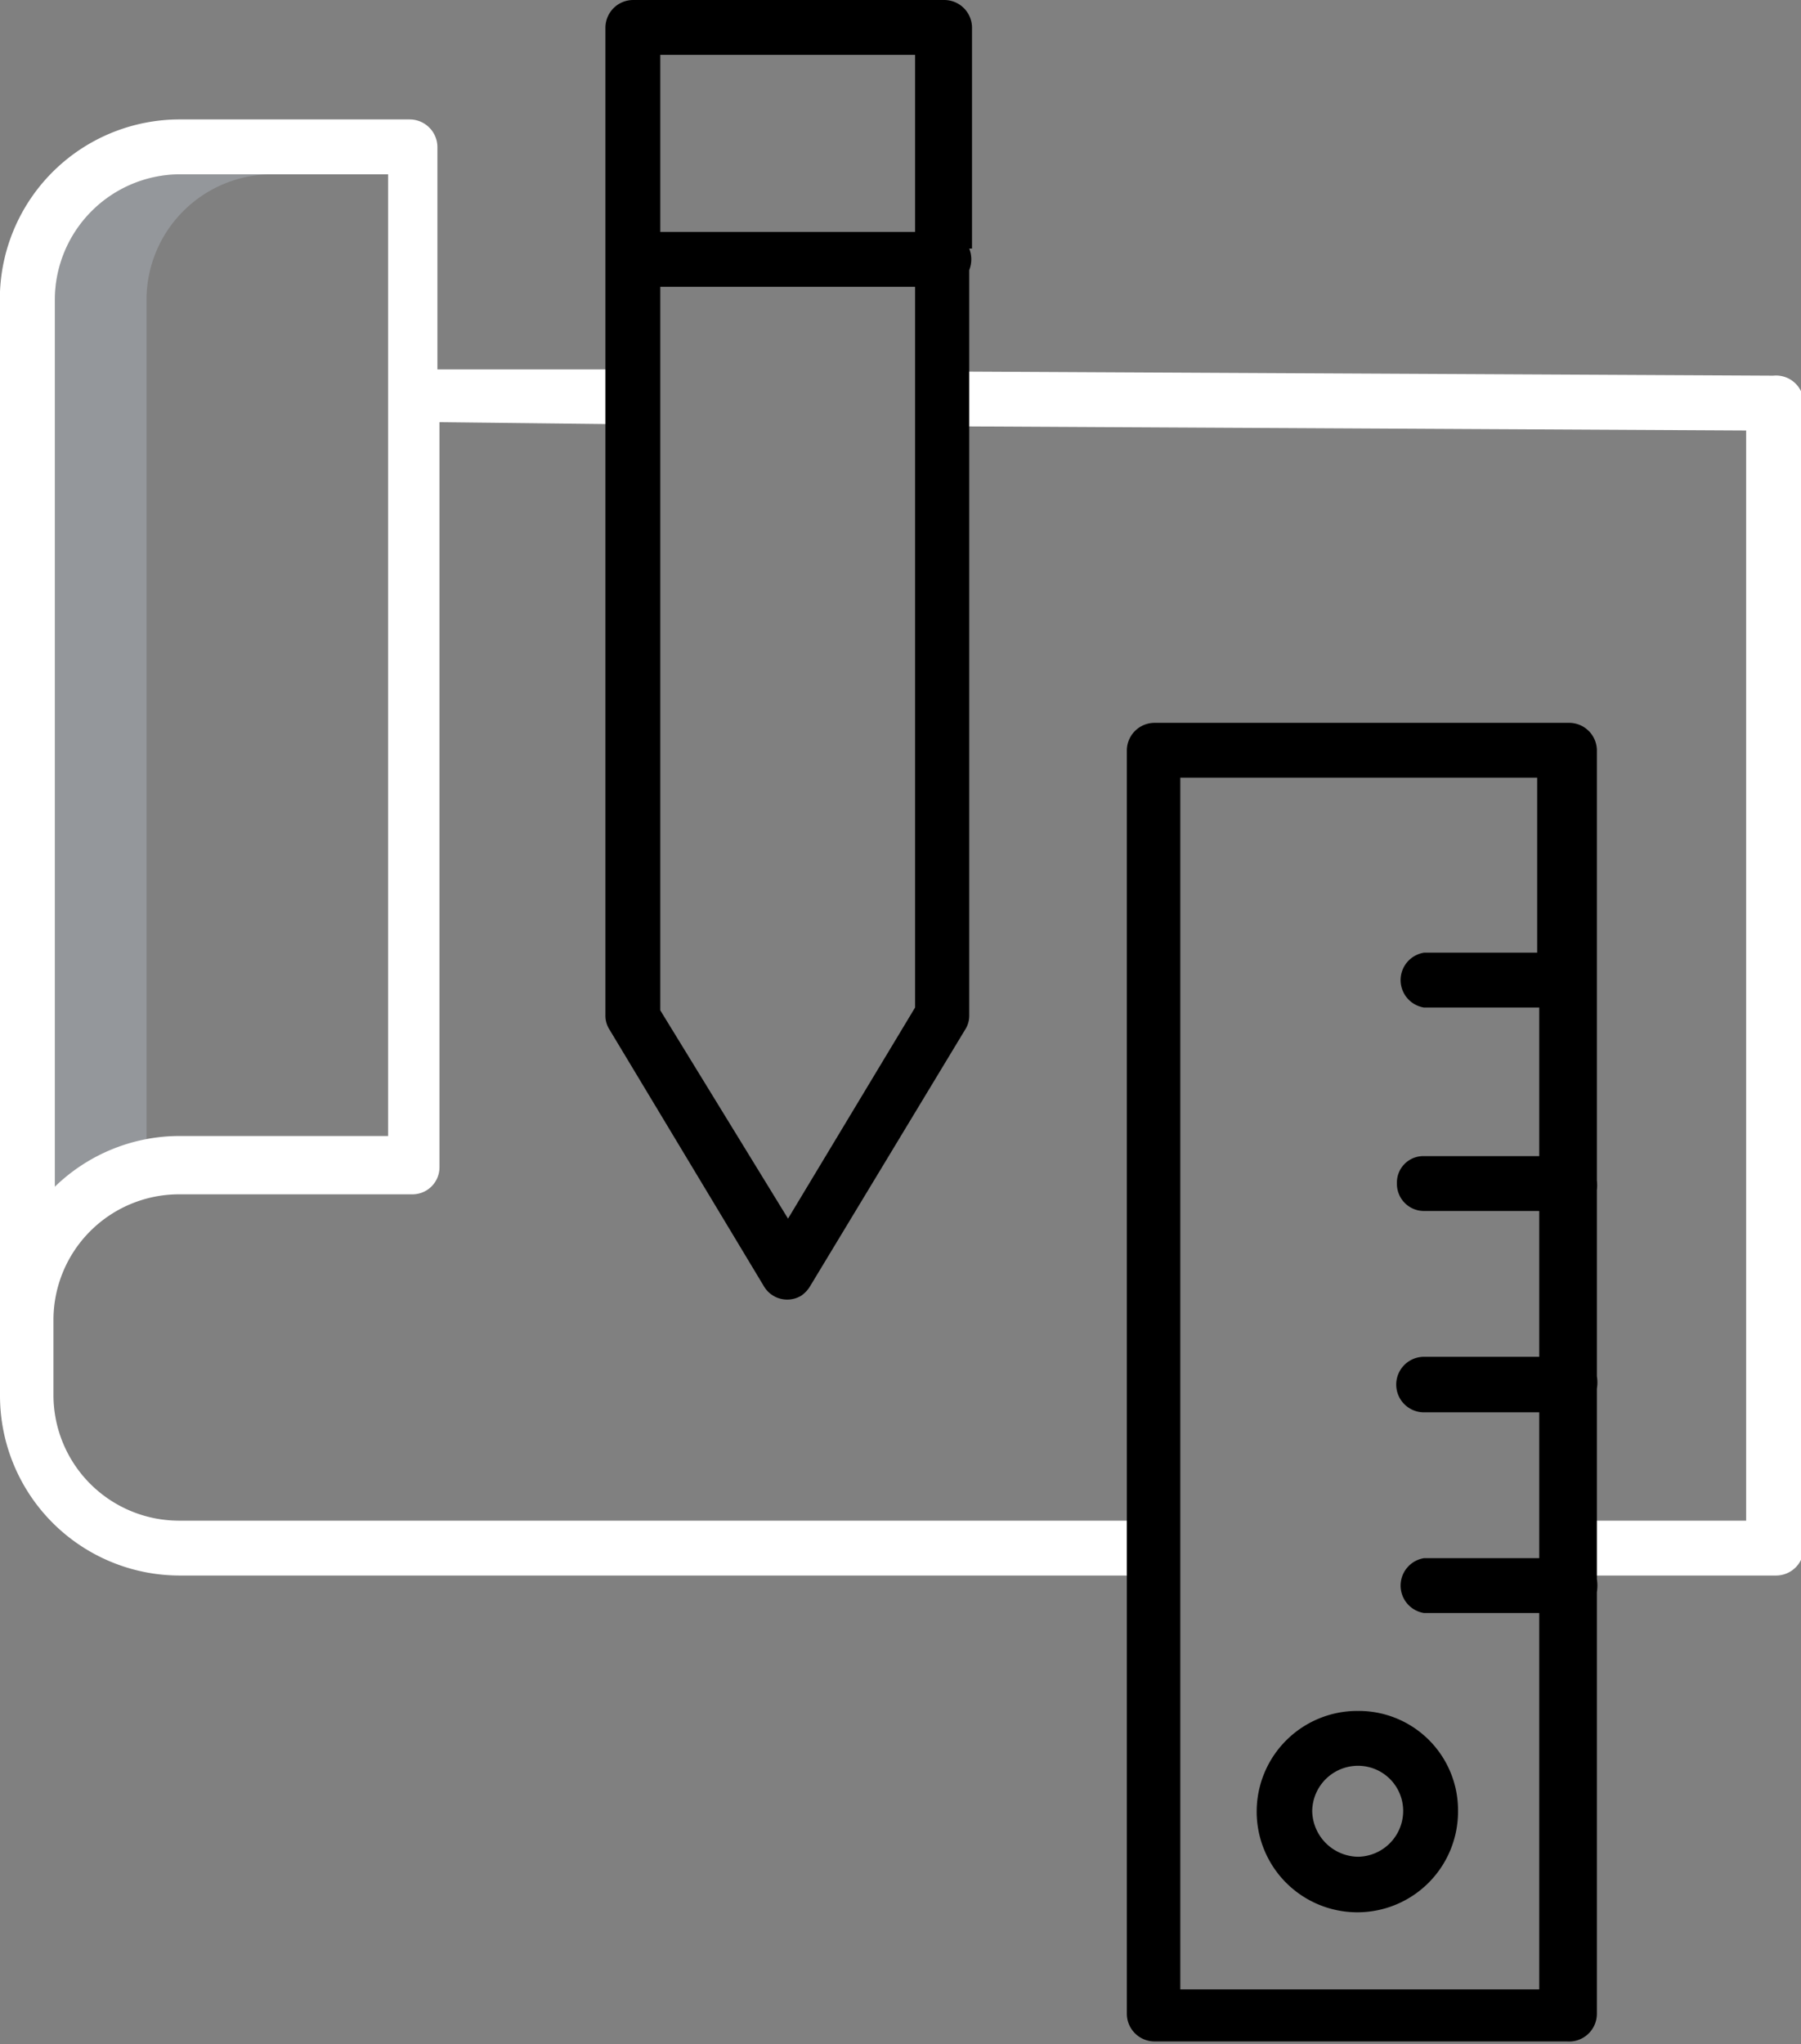 <?xml version="1.0" encoding="UTF-8"?> <svg xmlns="http://www.w3.org/2000/svg" id="Слой_1" data-name="Слой 1" viewBox="0 0 25.94 29.44"><rect x="0" y="0" width="25.94" height="29.44" fill="#808080" stroke="none"/> <defs> <style>.cls-1{fill:#d4e1f4;opacity:0.24;}.cls-2{fill:#fff;}</style> </defs> <title>1</title> <path class="cls-1" d="M2.11,4.72V4.31a1.81,1.81,0,0,1,1.8-1.8H2.59a1.81,1.81,0,0,0-1.8,1.8V17.09a2.54,2.54,0,0,1,1.32-.68Z"></path> <path class="cls-2" d="M25.54,5.41,13.7,5.35h0a.39.39,0,0,0-.4.39.4.4,0,0,0,.4.4l11.45.06V21.9H22.58a.4.4,0,0,0,0,.79h3a.4.4,0,0,0,.4-.39V5.81A.4.4,0,0,0,25.54,5.41Z"></path> <path class="cls-2" d="M16.57,21.9h-14a1.81,1.81,0,0,1-1.8-1.8V19a1.81,1.81,0,0,1,1.8-1.8H5.93a.39.39,0,0,0,.4-.39V6.08L9,6.11H9a.4.4,0,0,0,.4-.4A.39.39,0,0,0,9,5.32H9l-2.7,0V2.11a.4.4,0,0,0-.4-.39H2.59A2.59,2.59,0,0,0,0,4.2V20.1a2.59,2.59,0,0,0,2.59,2.59h14a.4.4,0,0,0,0-.79ZM2.59,2.51h3V16.36H2.59a2.58,2.58,0,0,0-1.8.73V4.31A1.81,1.81,0,0,1,2.59,2.51Z"></path> <path d="M14,3.58V.4a.4.4,0,0,0-.4-.4H9.12a.4.4,0,0,0-.4.4V14.62a.37.37,0,0,0,.06.21L11,18.52a.39.39,0,0,0,.54.14.44.44,0,0,0,.13-.14l2.23-3.69a.37.37,0,0,0,.06-.21V3.89a.42.42,0,0,0,0-.31ZM13.18.79V3.34H9.51V.79ZM11.35,17.55l-1.84-3V4.13h3.67V14.51Z"></path> <path d="M23,14.11s0-.06,0-.09V10.8a.4.4,0,0,0-.4-.39H16.63a.4.4,0,0,0-.4.39V29a.4.4,0,0,0,.4.4h5.94A.4.4,0,0,0,23,29V22.93a.61.61,0,0,0,0-.19V20a.54.54,0,0,0,0-.18V17.14A.61.61,0,0,0,23,17V14.21s0-.06,0-.1ZM17,28.65V11.2h5.14v2.52H20.51a.4.4,0,0,0,0,.79h1.66v2.14H20.51a.38.38,0,0,0-.39.39.39.39,0,0,0,.39.4h1.66v2.1H20.51a.4.4,0,0,0,0,.8h1.66v2.1H20.51a.4.4,0,0,0,0,.79h1.66v5.42Z"></path> <path d="M19.56,24.64A1.45,1.45,0,1,0,21,26.08h0A1.43,1.43,0,0,0,19.56,24.64Zm0,2.1a.67.67,0,0,1-.66-.66.66.66,0,0,1,.66-.65.65.65,0,0,1,.65.65h0A.66.66,0,0,1,19.56,26.74Z"></path> </svg> 
